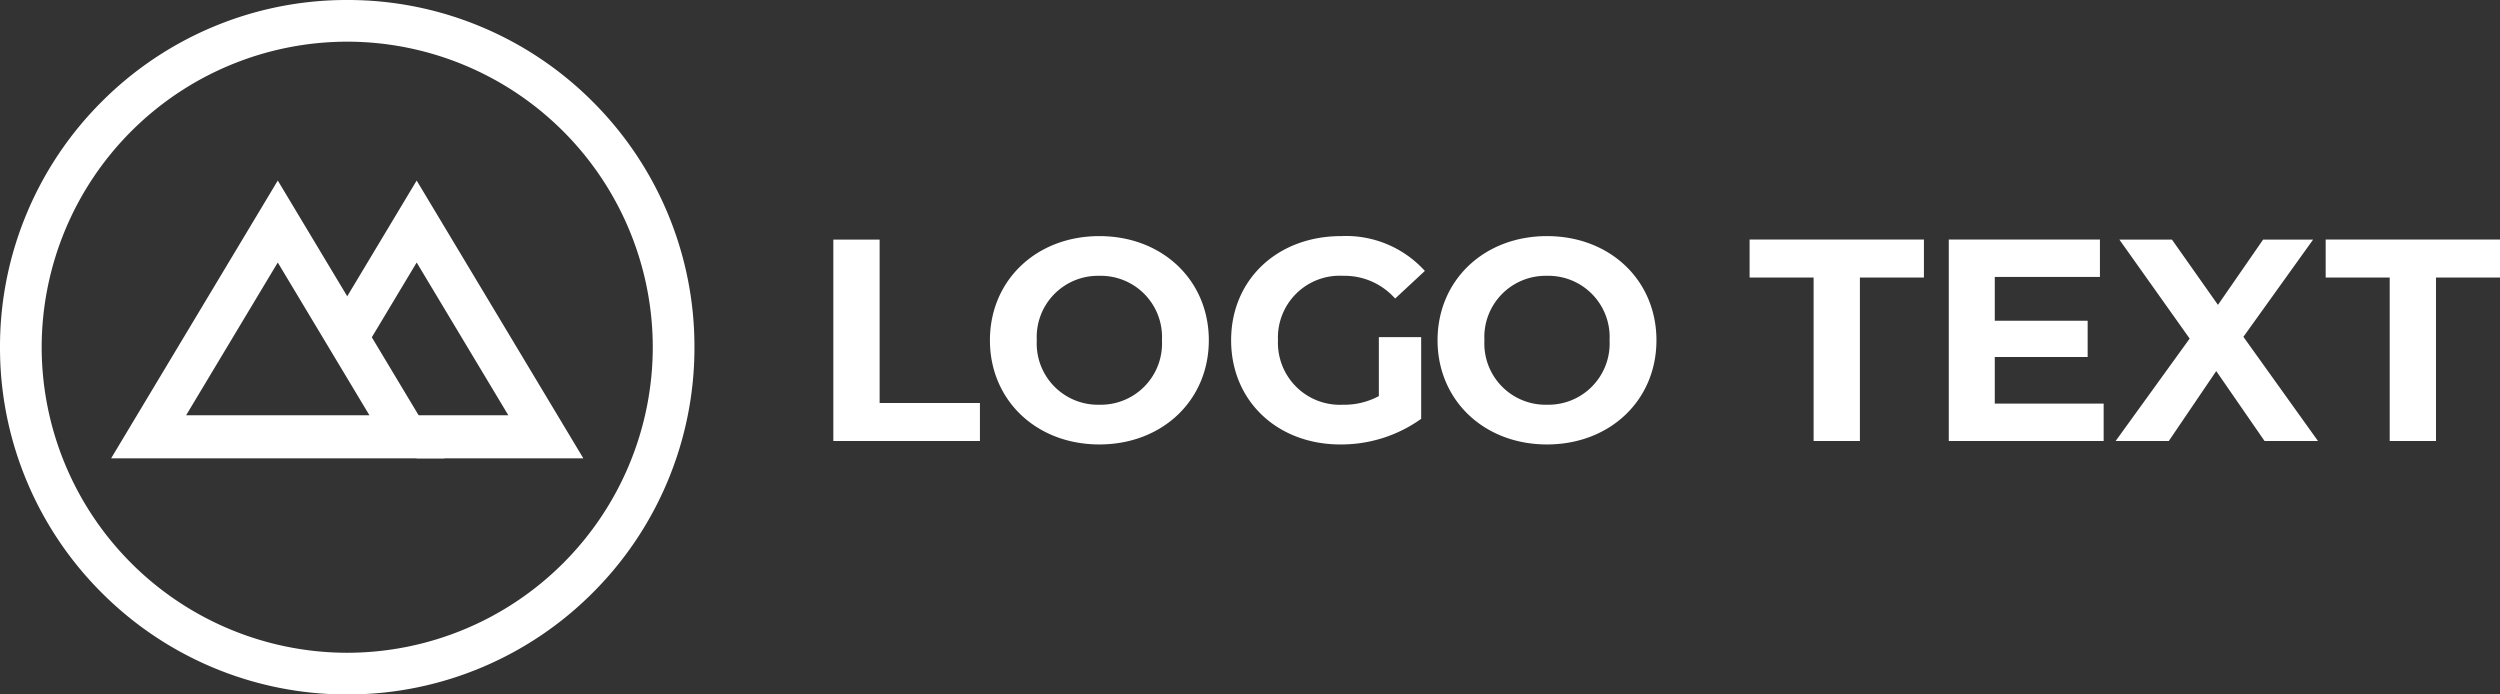<svg xmlns="http://www.w3.org/2000/svg" width="180" height="50" viewBox="0 0 180 50"><rect x="0" y="0" width="180" height="50" fill="#333333" stroke="none"/><defs><style>.a{fill:none;}.b{fill:#fff;}</style></defs><rect class="a" width="180" height="50" transform="translate(0 0)"/><path class="b" d="M2.66.511H13.215V-2.223H5.993V-13.991H2.66ZM21.815.76c4.526,0,7.88-3.17,7.88-7.5s-3.354-7.5-7.88-7.5c-4.547,0-7.88,3.191-7.88,7.5S17.268.76,21.815.76Zm0-2.859A4.409,4.409,0,0,1,17.309-6.74a4.409,4.409,0,0,1,4.506-4.641A4.409,4.409,0,0,1,26.321-6.74,4.409,4.409,0,0,1,21.815-2.1Zm20.122-.622a5.261,5.261,0,0,1-2.592.622,4.461,4.461,0,0,1-4.67-4.641,4.449,4.449,0,0,1,4.712-4.641A4.858,4.858,0,0,1,43.11-9.744l2.14-1.989a7.652,7.652,0,0,0-6.028-2.507c-4.588,0-7.921,3.128-7.921,7.5s3.333,7.5,7.86,7.5a9.891,9.891,0,0,0,5.823-1.844V-6.968H41.937ZM54.044.76c4.526,0,7.88-3.17,7.88-7.5s-3.354-7.5-7.88-7.5c-4.547,0-7.88,3.191-7.88,7.5S49.5.76,54.044.76Zm0-2.859A4.409,4.409,0,0,1,49.538-6.74a4.409,4.409,0,0,1,4.506-4.641A4.409,4.409,0,0,1,58.549-6.74,4.409,4.409,0,0,1,54.044-2.1ZM73.24.511h3.333V-11.257h4.609v-2.735H68.631v2.735H73.24ZM86.284-2.182V-5.538h6.687v-2.61H86.284V-11.3h7.571v-2.693H82.972V.511H94.123V-2.182ZM109.554.511l-5.37-7.5,5.02-7h-3.6l-3.251,4.7-3.313-4.7H95.255l5.061,7.127L94.987.511h3.827l3.415-5.035L105.707.511Zm5.164,0h3.333V-11.257h4.609v-2.735H110.109v2.735h4.609Z" transform="translate(57.34 31.24)"/><path class="b" d="M-1880,35a24.843,24.843,0,0,1-9.731-1.965,24.919,24.919,0,0,1-7.947-5.358,24.918,24.918,0,0,1-5.358-7.947A24.842,24.842,0,0,1-1905,10a24.842,24.842,0,0,1,1.965-9.731,24.918,24.918,0,0,1,5.358-7.947,24.919,24.919,0,0,1,7.947-5.358A24.843,24.843,0,0,1-1880-15a24.843,24.843,0,0,1,9.731,1.965,24.918,24.918,0,0,1,7.947,5.358,24.92,24.92,0,0,1,5.358,7.947A24.845,24.845,0,0,1-1855,10a24.845,24.845,0,0,1-1.965,9.731,24.92,24.92,0,0,1-5.358,7.947,24.918,24.918,0,0,1-7.947,5.358A24.843,24.843,0,0,1-1880,35Zm0-47a22.025,22.025,0,0,0-22,22,22.025,22.025,0,0,0,22,22,22.025,22.025,0,0,0,22-22A22.025,22.025,0,0,0-1880-12Z" transform="translate(1905 15)"/><path class="b" d="M-1844,20h-12l-1.86-3.1h8.46l-6.6-11-4.229,7.05L-1862,10l6-10,12,20Z" transform="translate(1886 13)"/><path class="b" d="M-1856,20h-24l12-20,12,20Zm-12-14.1-6.6,11h13.2l-6.6-11Z" transform="translate(1888 13)"/></svg>